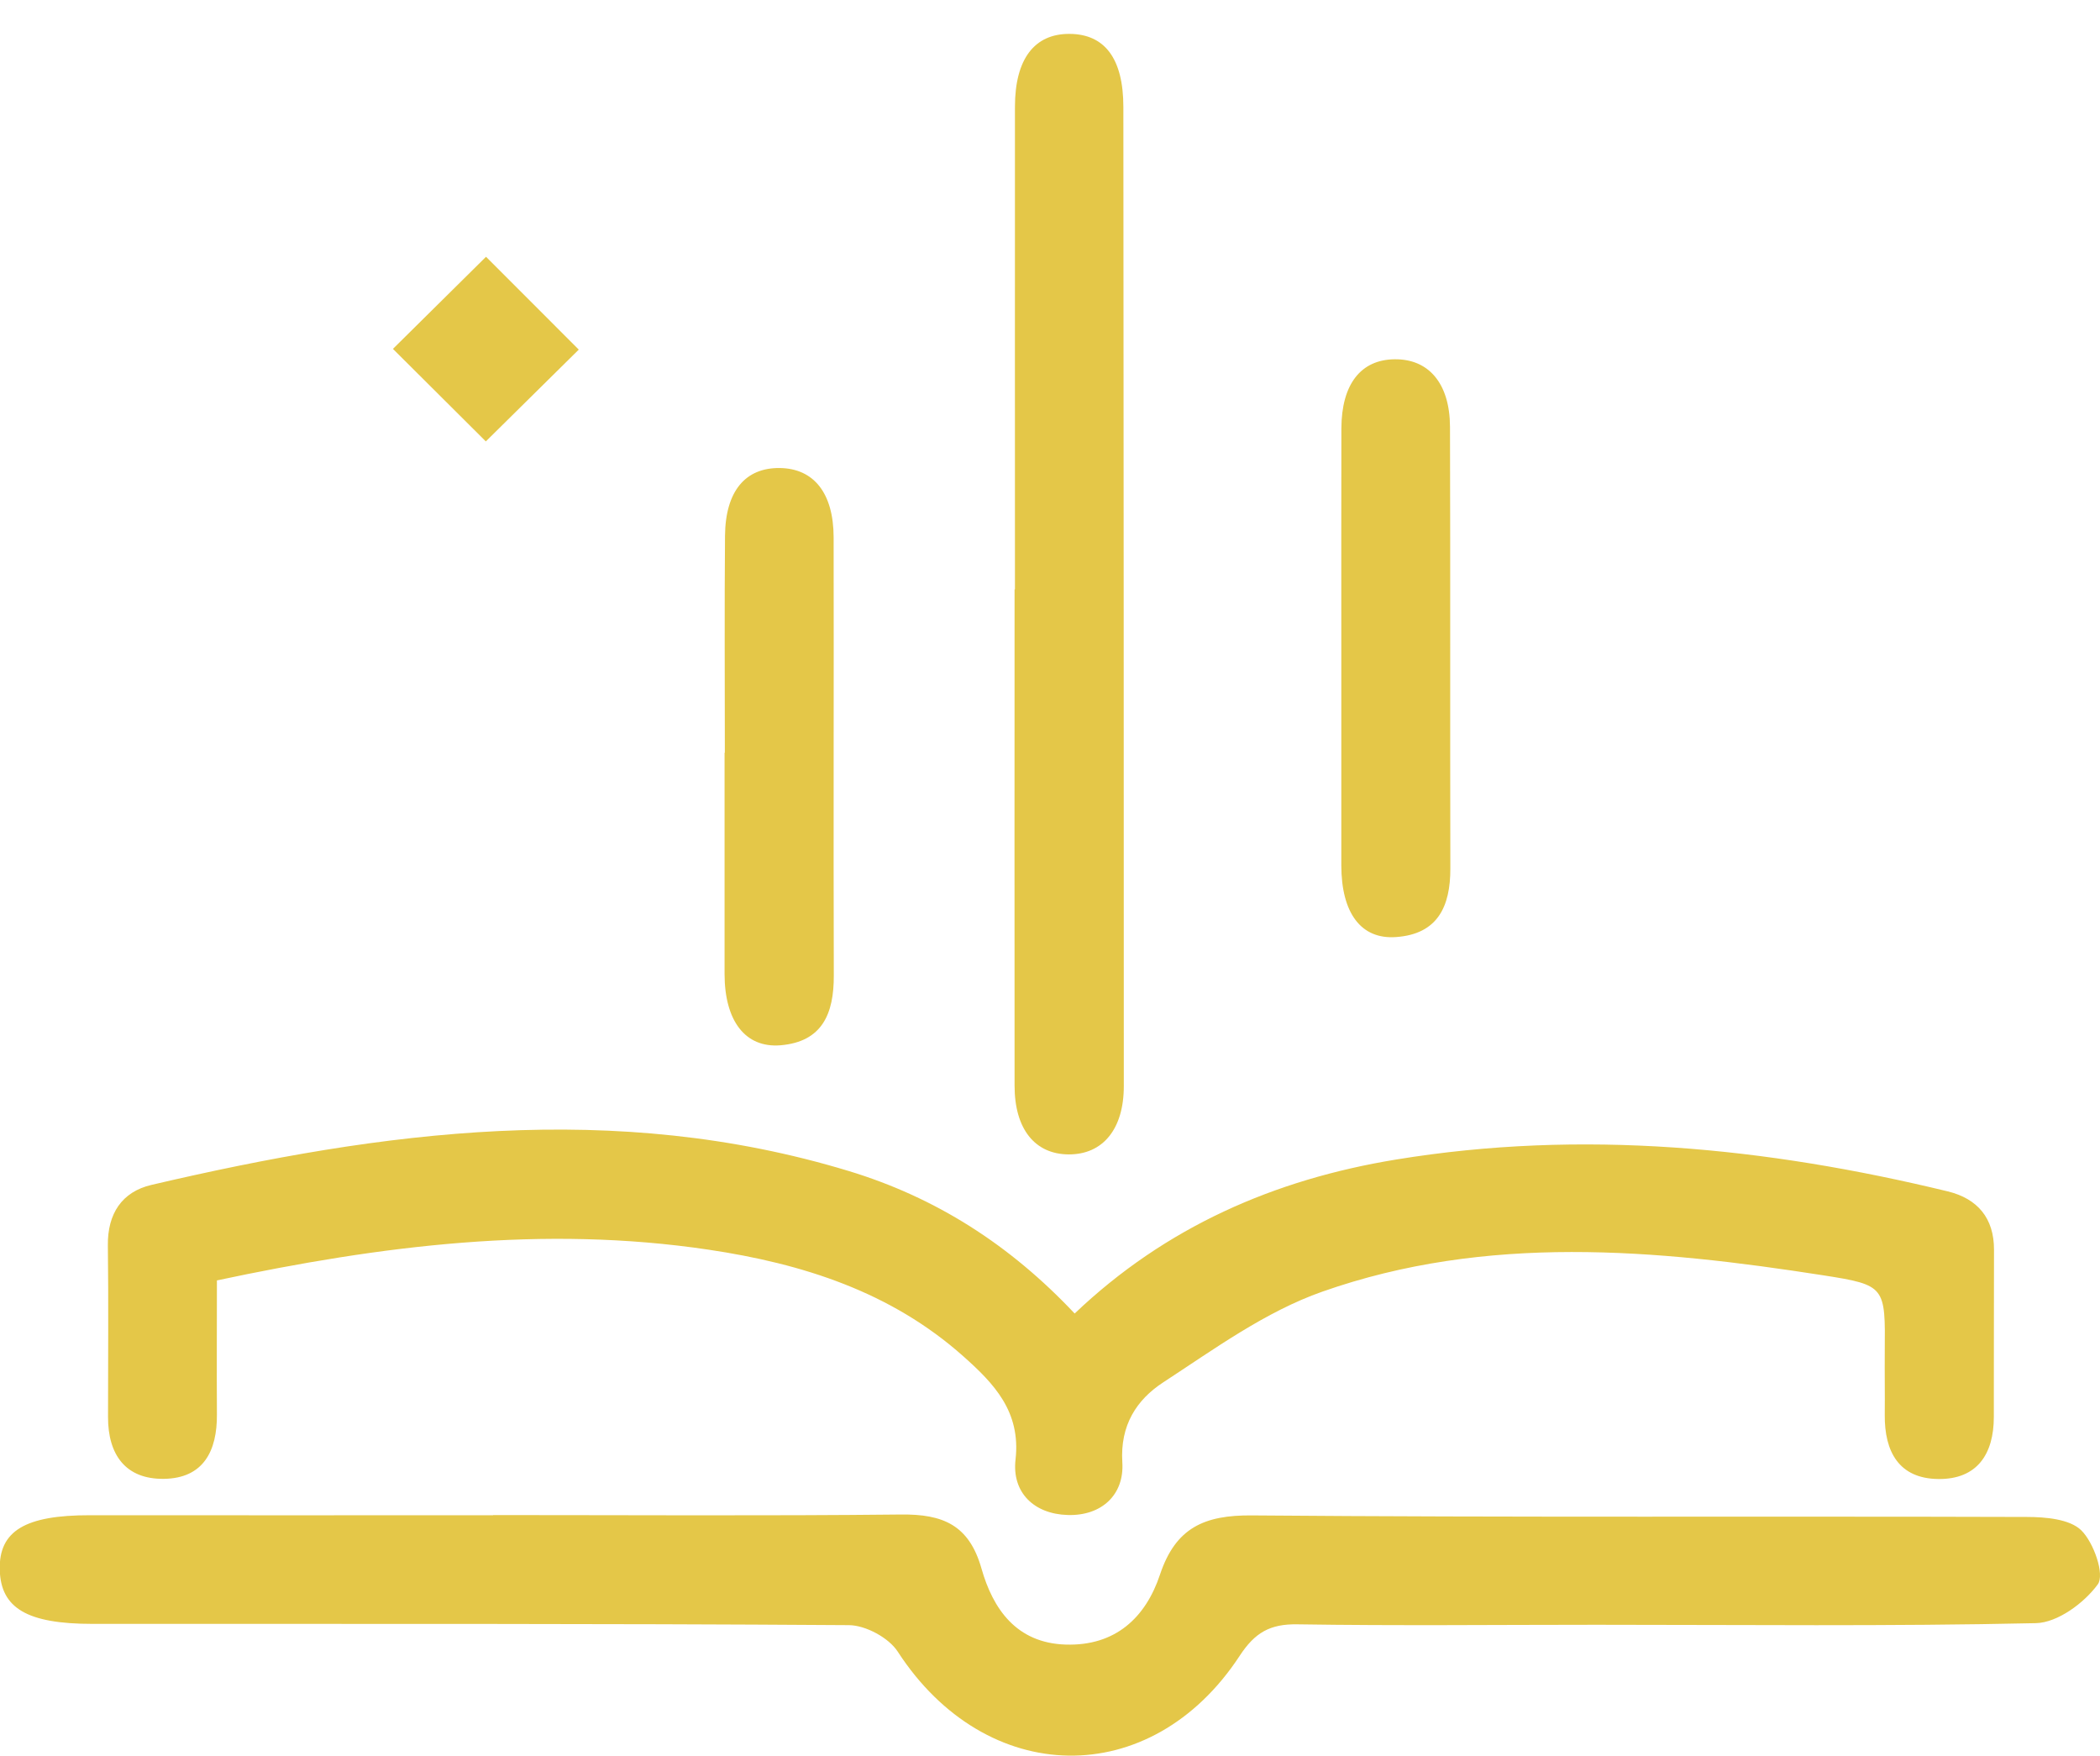 <svg width="61" height="51" viewBox="0 0 61 51" fill="none" xmlns="http://www.w3.org/2000/svg">
<g clip-path="url(#clip0_34_16436)">
<path d="M6.301 37.188C6.301 38.547 6.293 39.81 6.301 41.075C6.309 42.136 5.911 42.931 4.763 42.947C3.646 42.963 3.136 42.244 3.138 41.152C3.138 39.49 3.154 37.828 3.133 36.166C3.122 35.248 3.541 34.61 4.402 34.41C11.119 32.84 17.855 31.945 24.649 34.006C27.177 34.773 29.333 36.145 31.216 38.146C33.857 35.631 37.017 34.253 40.548 33.675C45.959 32.788 51.294 33.318 56.578 34.599C57.44 34.809 57.924 35.374 57.921 36.295C57.916 37.912 57.919 39.532 57.916 41.149C57.916 42.23 57.429 42.965 56.302 42.952C55.157 42.939 54.738 42.154 54.748 41.091C54.754 40.48 54.743 39.868 54.748 39.254C54.764 37.369 54.775 37.319 52.971 37.038C48.089 36.277 43.178 35.833 38.41 37.511C36.759 38.091 35.271 39.178 33.783 40.149C33.02 40.648 32.532 41.388 32.601 42.469C32.661 43.417 31.99 44.029 31.01 43.997C30.039 43.968 29.388 43.346 29.499 42.385C29.657 40.991 28.87 40.178 27.982 39.388C25.876 37.513 23.311 36.699 20.583 36.292C15.783 35.576 11.075 36.169 6.298 37.185L6.301 37.188Z" fill="#E4C748"/>
<path d="M14.331 43.999C18.278 43.999 22.227 44.025 26.175 43.983C27.381 43.97 28.149 44.279 28.51 45.553C28.842 46.721 29.521 47.716 30.956 47.76C32.402 47.805 33.279 46.975 33.695 45.728C34.148 44.371 34.977 43.996 36.368 44.009C43.87 44.072 51.371 44.03 58.871 44.054C59.413 44.054 60.121 44.114 60.456 44.442C60.819 44.799 61.143 45.728 60.935 46.012C60.54 46.553 59.766 47.125 59.137 47.138C54.884 47.233 50.626 47.185 46.371 47.185C43.474 47.185 40.581 47.217 37.684 47.172C36.892 47.159 36.452 47.411 36.01 48.086C33.429 52.023 28.642 51.921 26.075 47.962C25.814 47.561 25.145 47.201 24.663 47.196C17.338 47.146 10.012 47.162 2.684 47.159C0.793 47.159 0.022 46.705 -0.007 45.589C-0.036 44.458 0.733 44.001 2.61 44.004C6.515 44.009 10.418 44.004 14.323 44.004V43.999H14.331Z" fill="#E4C748"/>
<path d="M29.482 17.116C29.482 12.443 29.479 7.768 29.482 3.095C29.484 1.712 30.048 0.979 31.067 0.984C32.091 0.99 32.631 1.701 32.631 3.108C32.639 12.587 32.644 22.064 32.644 31.543C32.644 32.795 32.031 33.528 31.046 33.525C30.061 33.522 29.471 32.787 29.471 31.53C29.466 26.726 29.471 21.919 29.471 17.116C29.474 17.116 29.479 17.116 29.482 17.116Z" fill="#E4C748"/>
<path d="M38.962 18.721C38.962 16.626 38.959 14.534 38.964 12.439C38.969 11.158 39.528 10.444 40.51 10.434C41.5 10.421 42.114 11.135 42.119 12.395C42.132 16.671 42.119 20.945 42.129 25.221C42.132 26.326 41.761 27.127 40.555 27.213C39.53 27.289 38.964 26.51 38.962 25.134C38.962 22.997 38.962 20.858 38.962 18.721Z" fill="#E4C748"/>
<path d="M21.055 21.861C21.055 19.761 21.042 17.661 21.06 15.561C21.071 14.264 21.65 13.579 22.653 13.592C23.638 13.605 24.212 14.319 24.215 15.603C24.223 19.845 24.207 24.09 24.22 28.332C24.223 29.432 23.891 30.253 22.672 30.356C21.645 30.44 21.049 29.642 21.047 28.29C21.047 26.145 21.047 24.003 21.047 21.858H21.052L21.055 21.861Z" fill="#E4C748"/>
<path d="M14.113 12.82C13.252 11.962 12.291 11.006 11.414 10.132C12.259 9.297 13.239 8.326 14.118 7.457C14.953 8.292 15.933 9.274 16.812 10.153C15.943 11.009 14.958 11.983 14.113 12.818V12.82Z" fill="#E4C748"/>
</g>
<defs>
<clipPath id="clip0_34_16436">
<rect width="61" height="50" fill="white" transform="translate(0 0.984)"/>
</clipPath>
</defs>
</svg>
